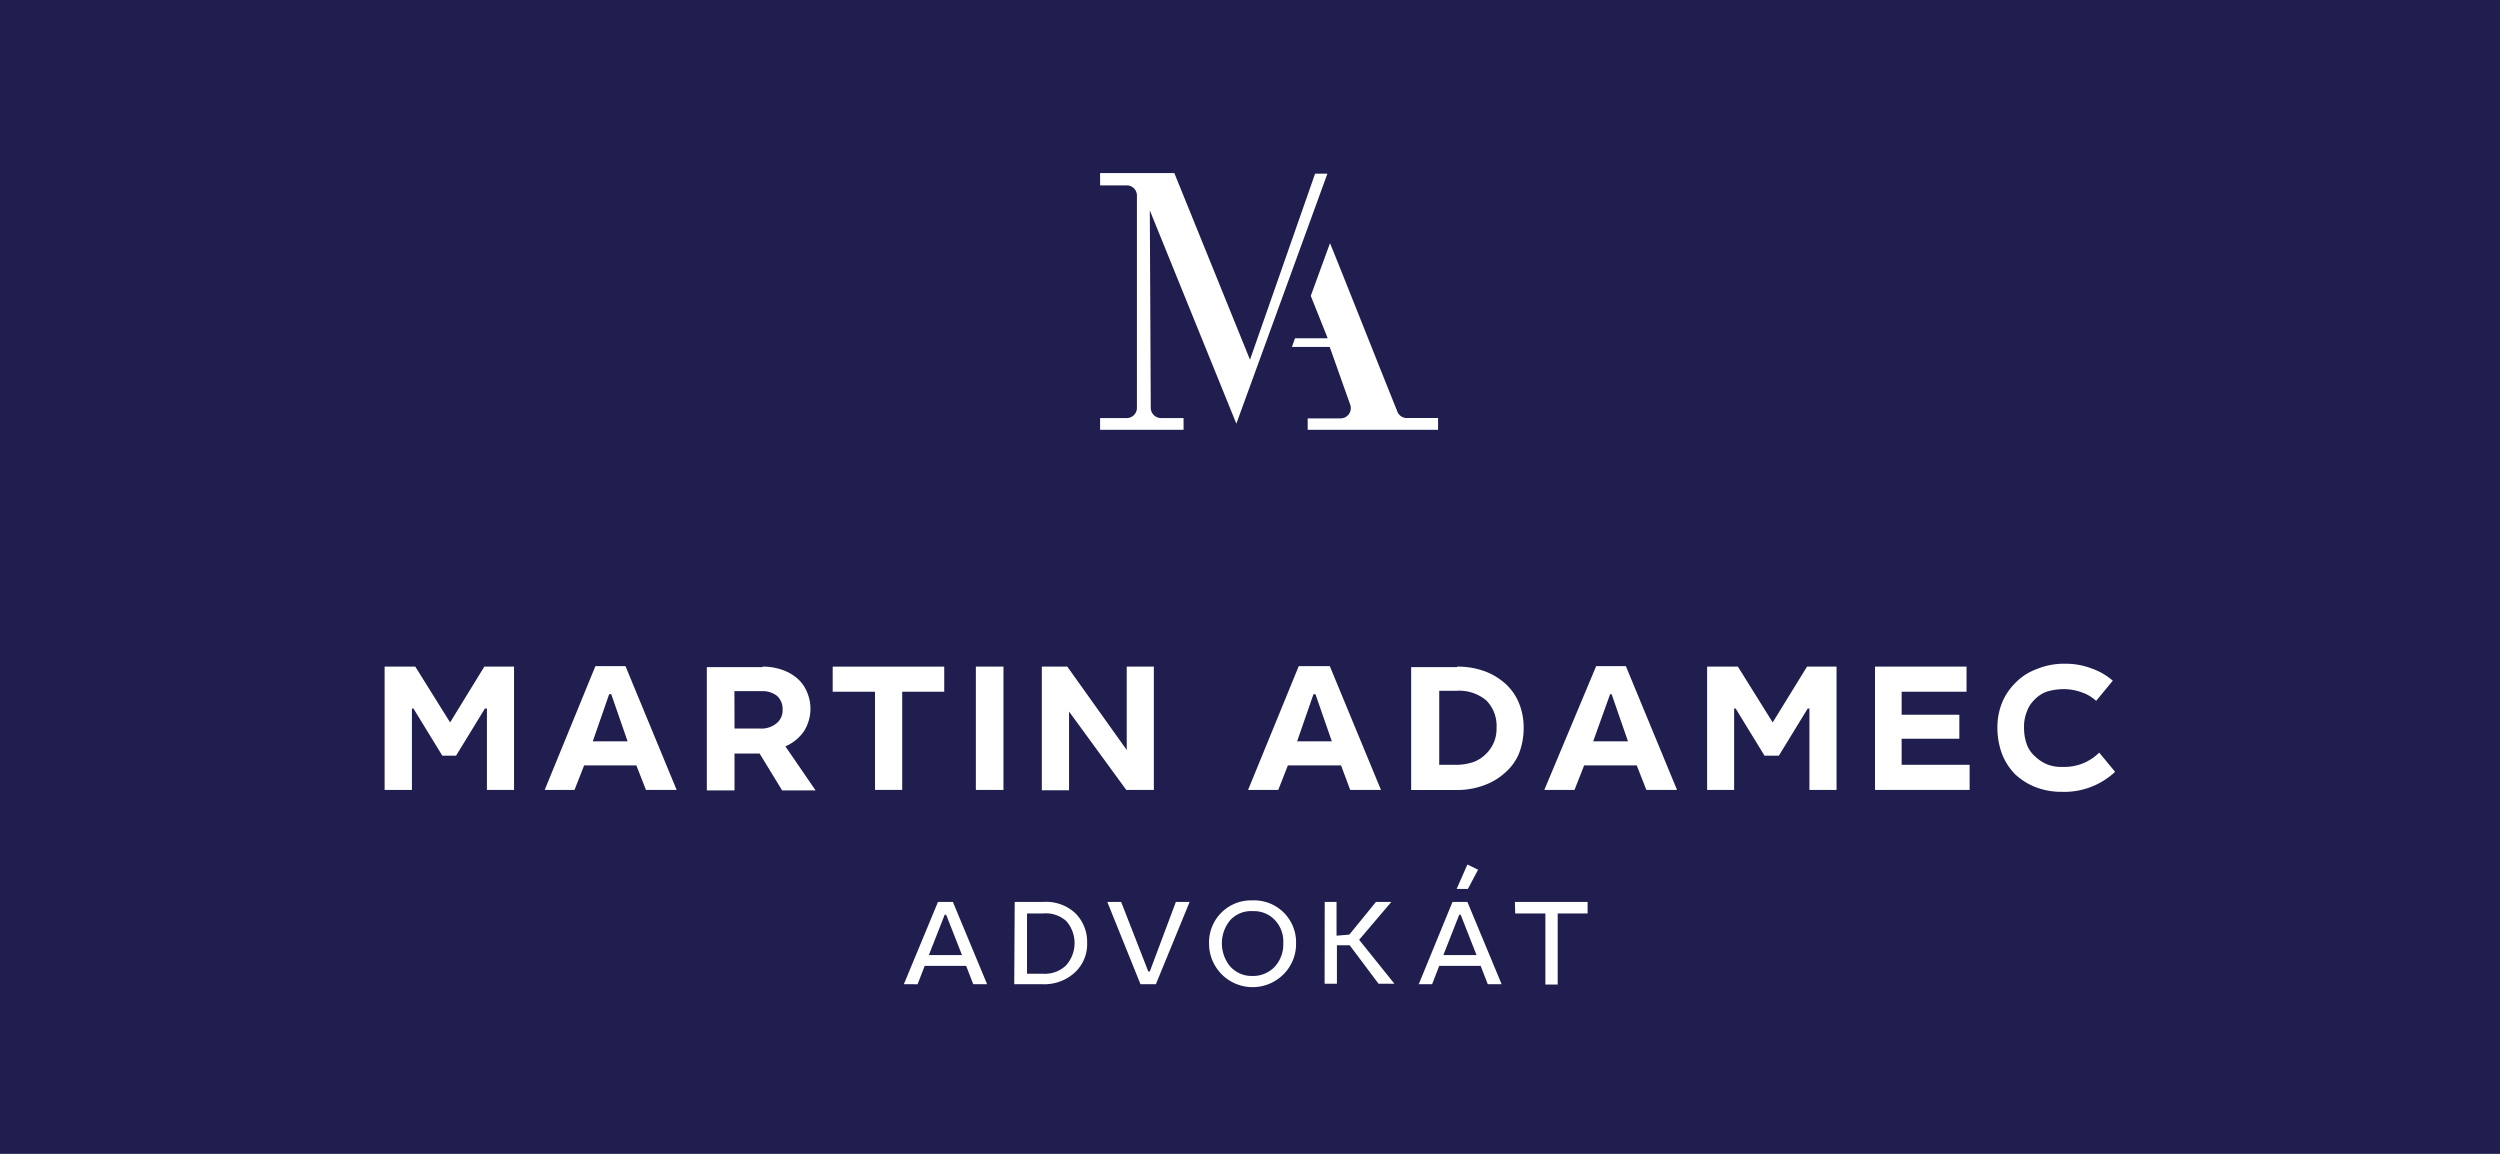 <svg xmlns="http://www.w3.org/2000/svg" width="260" height="120" viewBox="0 0 260 120">
  <defs>
    <style>
      .a {
        fill: #1f1e4f;
      }

      .b {
        fill: #fff;
      }
    </style>
  </defs>
  <title>Asset 1</title>
  <g>
    <path class="a" d="M0,0H260V120H0Z"/>
    <g>
      <g>
        <path class="b" d="M43.19,69.33l3.62,5.8,3.56-5.8h3.09V82.15H50.64V73.69h-.21l-3,4.9H46l-3-4.9h-.16v8.46H40V69.33Z"/>
        <path class="b" d="M65.05,69.28l5.32,12.87H67.18l-1-2.55H60.75l-1,2.55H56.65l5.27-12.87Zm-3.4,7.82h3.62l-1.7-4.9h-.22Z"/>
        <path class="b" d="M79.31,69.33a6,6,0,0,1,2,.32,4.69,4.69,0,0,1,1.6.9,3.71,3.71,0,0,1,1,1.38,4.38,4.38,0,0,1-.32,4.15,4.5,4.5,0,0,1-1.91,1.54l3.14,4.58H81.34L79,78.37H76.39V82.2H73.51V69.38h5.8Zm-2.92,6.44H79.1a2.42,2.42,0,0,0,1.65-.54,1.71,1.71,0,0,0,.64-1.43,1.83,1.83,0,0,0-.59-1.44,2.48,2.48,0,0,0-1.6-.48H76.38Z"/>
        <path class="b" d="M98.2,69.33v2.61H93.83V82.15H91V71.94H86.6V69.33Z"/>
        <path class="b" d="M104.36,69.33V82.15h-2.87V69.33Z"/>
        <path class="b" d="M120,69.33V82.15h-2.87L111.18,74v8.19h-2.83V69.33H111L117.18,78V69.33Z"/>
        <path class="b" d="M138.3,69.28l5.32,12.87h-3.2l-.95-2.55h-5.53l-1,2.55h-3.14l5.27-12.87Zm-3.4,7.82h3.61l-1.7-4.9h-.21Z"/>
        <path class="b" d="M151.54,69.33a8.24,8.24,0,0,1,2.87.48,6.74,6.74,0,0,1,2.19,1.33,5.52,5.52,0,0,1,1.38,2,6.64,6.64,0,0,1,.48,2.61,7.22,7.22,0,0,1-.48,2.6,5.39,5.39,0,0,1-1.44,2,6.58,6.58,0,0,1-2.23,1.33,8.05,8.05,0,0,1-2.87.48h-4.68V69.38h4.78Zm-1.91,10.21h1.86a5.47,5.47,0,0,0,1.65-.26,3.34,3.34,0,0,0,1.27-.75,3.61,3.61,0,0,0,1.23-2.82,3.75,3.75,0,0,0-1.07-2.87,4.39,4.39,0,0,0-3.08-1h-1.81v7.66Z"/>
        <path class="b" d="M169.09,69.28l5.32,12.87h-3.19l-1-2.55h-5.47l-1,2.55h-3.14L166,69.28Zm-3.4,7.82h3.62l-1.7-4.9h-.16Z"/>
        <path class="b" d="M180.74,69.33l3.62,5.8,3.57-5.8H191V82.15h-2.82V73.69H188l-3,4.9h-1.49l-3-4.9h-.16v8.46h-2.81V69.33Z"/>
        <path class="b" d="M204.52,69.33v2.61h-6.75v2.39h6v2.5h-6v2.71h7.07v2.61H195V69.33Z"/>
        <path class="b" d="M218,72.89a4.2,4.2,0,0,0-1.54-.9,5.42,5.42,0,0,0-1.92-.32,6.16,6.16,0,0,0-1.7.27,3.31,3.31,0,0,0-1.27.85,3.19,3.19,0,0,0-.8,1.28,4.21,4.21,0,0,0-.27,1.65,5.14,5.14,0,0,0,.27,1.65,3,3,0,0,0,.85,1.27,4.16,4.16,0,0,0,1.27.85,4.06,4.06,0,0,0,1.65.27,5.14,5.14,0,0,0,3.78-1.49l1.65,2a7.73,7.73,0,0,1-5.54,2.08,7.41,7.41,0,0,1-2.71-.48,6.65,6.65,0,0,1-2.13-1.33,6.26,6.26,0,0,1-1.38-2.13,7.86,7.86,0,0,1-.48-2.71,6.86,6.86,0,0,1,.48-2.61A6.26,6.26,0,0,1,209.62,71a5.89,5.89,0,0,1,2.24-1.43,7.31,7.31,0,0,1,2.92-.54,7.43,7.43,0,0,1,2.72.48,6.79,6.79,0,0,1,2.23,1.28Z"/>
        <path class="b" d="M97.55,93.8H99.1l3.56,8.56h-1.44l-.74-1.91H96.17l-.74,1.91H94Zm.7,1.33-1.65,4.2h3.45l-1.65-4.2Z"/>
        <path class="b" d="M105.53,93.8h3a4.44,4.44,0,0,1,3.3,1.17,4.18,4.18,0,0,1,1.23,3.08,4,4,0,0,1-1.28,3.09,4.67,4.67,0,0,1-3.3,1.22h-3ZM106.81,95v6.27h1.7a3.17,3.17,0,0,0,2.34-.85,3.47,3.47,0,0,0,.05-4.62,3.17,3.17,0,0,0-2.44-.8Z"/>
        <path class="b" d="M115.16,93.8h1.44l2.82,7.23h.16l2.71-7.23h1.43l-3.51,8.56h-1.6Z"/>
        <path class="b" d="M130.27,93.64a4.36,4.36,0,0,1,4.52,4.2v.27a4.43,4.43,0,0,1-1.28,3.19,4.53,4.53,0,0,1-7.77-3.19A4.37,4.37,0,0,1,130,93.64h.27Zm0,1.12a2.93,2.93,0,0,0-2.34.95,3.78,3.78,0,0,0,0,4.79,3,3,0,0,0,2.34,1,3.09,3.09,0,0,0,2.34-1,3.43,3.43,0,0,0,.85-2.39,3.26,3.26,0,0,0-.85-2.4,3,3,0,0,0-2.34-.95Z"/>
        <path class="b" d="M137.77,93.8H139v3.51l1.33-.11,2.77-3.4h1.6l-3.35,3.94,3.67,4.57h-1.65l-3-4h-1.33v4h-1.28Z"/>
        <path class="b" d="M151.06,93.8h1.55l3.56,8.56h-1.44l-.74-1.91h-4.31l-.74,1.91h-1.39Zm.7,1.33-1.65,4.2h3.45l-1.65-4.2Zm.85-5.22,1.11.54-1.06,2h-1.17Z"/>
        <path class="b" d="M157.55,93.8h7.56V95H162v7.39h-1.28V95h-3.14Z"/>
      </g>
      <path class="b" d="M122.13,18h-7.72v1.28h2.77a1.05,1.05,0,0,1,1.06,1.06V42.42a1.06,1.06,0,0,1-1.06,1.06h-2.77V44.7h8.68V43.48h-2.34a1.07,1.07,0,0,1-1.07-1.07l-.1-20.53,9,22.18,9.47-26h-1.28L130,37.41Z"/>
      <path class="b" d="M145.32,42.79c-3.14-7.82-5.8-14.58-7-17.5l-2,5.48c.8,2,1.38,3.45,1.76,4.41h-3.4l-.32.9h3.93l2.13,6a1.07,1.07,0,0,1-.64,1.37,1.15,1.15,0,0,1-.37.06H136V44.7h13.56V43.47h-3.14A1.05,1.05,0,0,1,145.32,42.79Z"/>
    </g>
  </g>
</svg>
